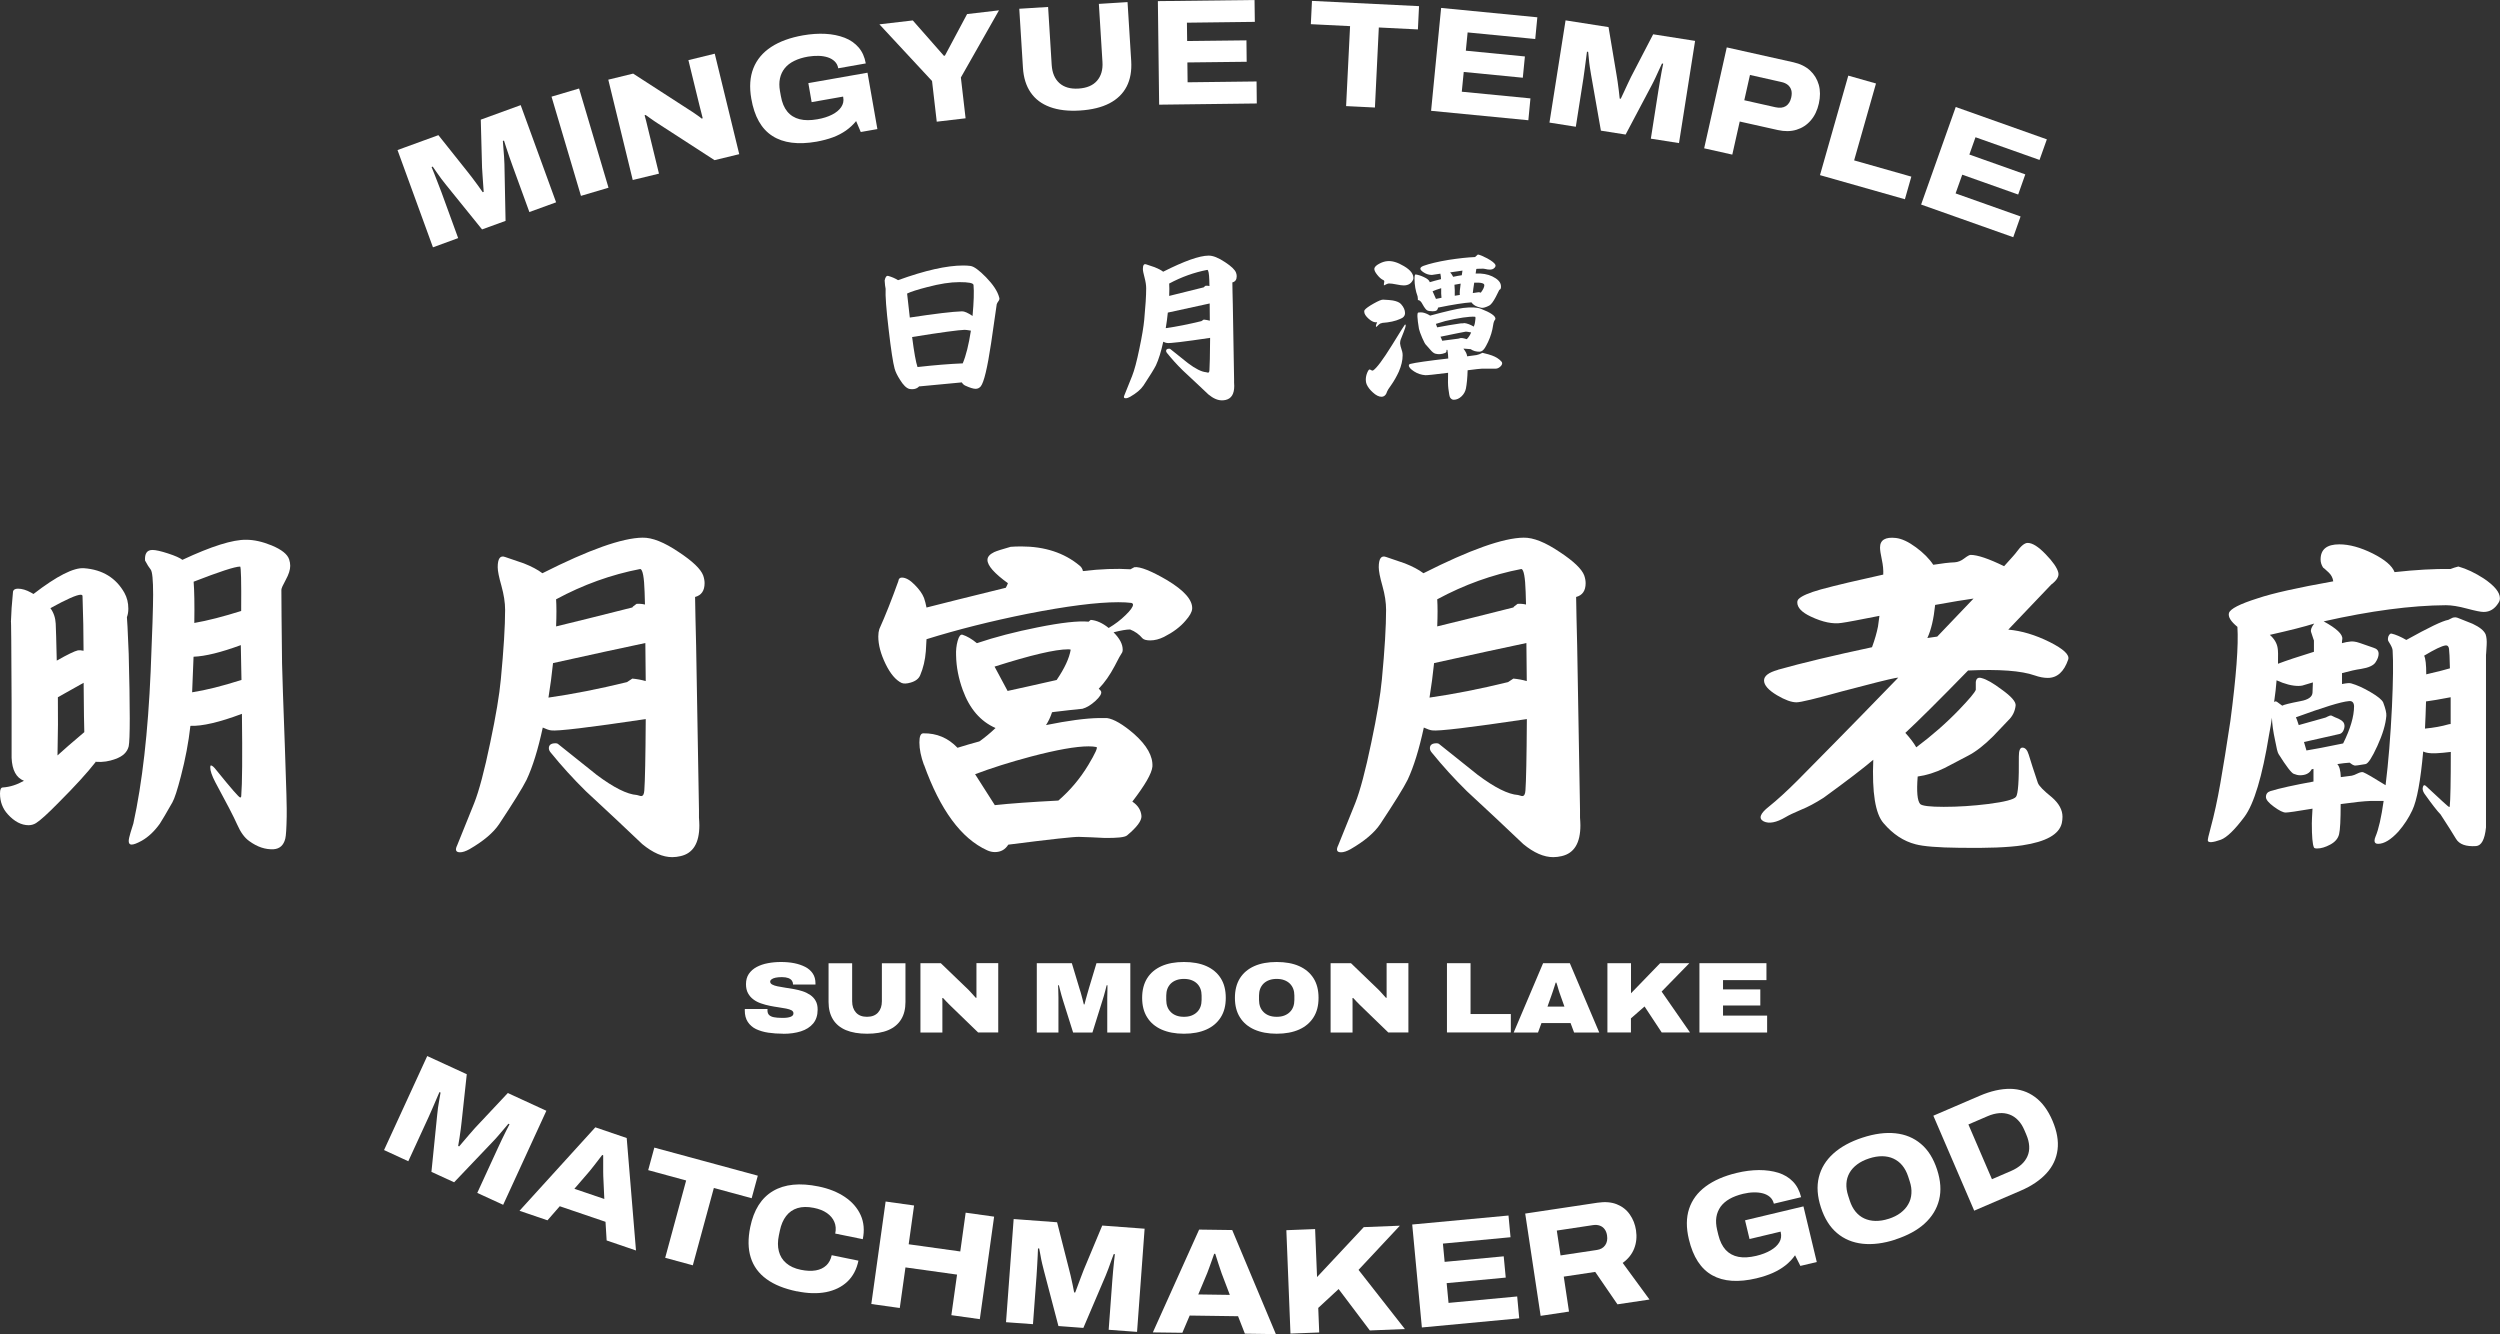 <?xml version="1.0" encoding="UTF-8"?>
<svg id="_圖層_2" data-name="圖層 2" xmlns="http://www.w3.org/2000/svg" width="333.89" height="178.17" viewBox="0 0 333.89 178.17">
  <rect x="0" y="0" width="333.89" height="178.17" fill="#333333" stroke="none"/>
  <g id="icon">
    <g>
      <g>
        <path d="m1.04,108.75c-.69-.75-1.04-1.68-1.04-2.78,0-.53.12-.8.38-.8.94-.06,1.88-.36,2.82-.89-1.04-.41-1.58-1.43-1.65-3.06v-7.39c-.03-7.47-.06-11.06-.09-10.78.03-1.1.12-2.45.28-4.05.06-.25.28-.38.66-.38.53,0,1.11.17,1.74.52l.33.19c3.14-2.42,5.4-3.56,6.78-3.44,2.45.19,4.24,1.29,5.37,3.29.35.63.52,1.33.52,2.12,0,.41-.06.78-.19,1.13.03.09.11,1.73.24,4.9.09,3.48.14,6.34.14,8.57,0,2.07-.05,3.33-.14,3.77-.19.78-.78,1.35-1.79,1.7-.82.31-1.66.44-2.54.38l-.05-.05-.05.09c-1.1,1.41-2.75,3.22-4.94,5.41-1.44,1.47-2.45,2.38-3.01,2.73-.31.19-.64.28-.99.28-.97,0-1.9-.49-2.78-1.46Zm10.12-21.84c0-2.26-.05-4.71-.14-7.34-.03-.09-.11-.14-.24-.14-.53,0-1.88.6-4.05,1.79.44.6.67,1.29.71,2.07.03.56.08,2.21.14,4.94,1.44-.82,2.38-1.27,2.82-1.37.19-.03.44-.02.75.05Zm-3.48,13.98c.75-.69,1.95-1.73,3.58-3.11-.03-.66-.06-2.85-.09-6.59-.82.47-1.96,1.11-3.44,1.93.03,2.26.02,4.85-.05,7.77Zm24.62-5.55c-3.01,1.13-5.3,1.66-6.87,1.6-.25,2.23-.68,4.47-1.27,6.73-.47,1.82-.85,2.98-1.13,3.48-.82,1.44-1.38,2.4-1.69,2.87-.72,1-1.52,1.76-2.4,2.26-.63.35-1.08.52-1.37.52-.25,0-.38-.16-.38-.47,0-.22.08-.6.24-1.13.22-.69.35-1.1.38-1.22,1.19-5.43,1.96-12.19,2.31-20.29.22-5.3.33-8.72.33-10.26,0-1.98-.11-3.1-.33-3.37-.22-.27-.47-.67-.75-1.2-.06-.94.27-1.41.99-1.41.44,0,1.14.16,2.09.47.96.31,1.59.6,1.91.85,3.89-1.82,6.73-2.71,8.52-2.68,1.04,0,2.16.25,3.39.75,1.35.56,2.13,1.19,2.35,1.88.09.28.14.56.14.85,0,.53-.2,1.15-.59,1.86-.39.71-.59,1.15-.59,1.34,0,1.57.03,4.85.09,9.84.03,1.51.16,5.26.38,11.25.19,5.27.27,8.33.24,9.18-.03,1.6-.09,2.59-.19,2.97-.22.88-.74,1.35-1.55,1.41-1.1.06-2.18-.3-3.25-1.08-.63-.44-1.17-1.18-1.62-2.21-.46-1.04-1.44-2.93-2.94-5.69-.44-.85-.66-1.49-.66-1.93,0-.19.03-.28.09-.28.16,0,.39.2.71.61,1.98,2.45,3.04,3.67,3.2,3.67.09,0,.14-.08.14-.24.13-1.57.16-5.21.09-10.92Zm-.14-9.18c-2.64.97-4.74,1.49-6.31,1.55l-.19,4.75c1.82-.28,4.02-.83,6.59-1.65-.03-1.6-.06-3.15-.09-4.66Zm-6.21-2.96c1.79-.31,3.87-.85,6.26-1.6.03-3.95-.02-5.93-.14-5.93-.69,0-2.76.68-6.21,2.02.09,1.13.13,2.97.09,5.51Z" fill="#fff"/>
        <path d="m86.23,96.04c-7.59,1.13-11.8,1.63-12.61,1.51-.28-.03-.66-.16-1.13-.38-.63,2.92-1.35,5.24-2.16,6.97-.53,1.07-1.76,3.04-3.67,5.93-.78,1.16-2.1,2.27-3.95,3.34-.5.28-.93.42-1.27.42-.56,0-.69-.31-.38-.94l2.26-5.6c.66-1.66,1.38-4.38,2.16-8.14.75-3.55,1.22-6.35,1.41-8.43.38-3.98.57-7.08.57-9.27,0-.97-.17-2.04-.49-3.2-.33-1.16-.5-1.99-.5-2.49,0-1.16.33-1.62.99-1.37.81.28,1.65.57,2.49.85,1.04.41,1.87.85,2.49,1.32,6.21-3.14,10.67-4.72,13.37-4.75,1.29-.03,2.9.61,4.85,1.93,1.85,1.22,2.93,2.26,3.25,3.11.12.35.19.69.19,1.04,0,1-.42,1.62-1.27,1.84,0,.06.02.97.05,2.73.06,1.98.09,3.23.09,3.77l.38,21.93v1.04c.03.41.05.75.05,1.04,0,2.35-.83,3.72-2.49,4.1-.38.09-.75.14-1.13.14-1.26,0-2.59-.58-4-1.74-1.16-1.1-2.32-2.2-3.48-3.29-1.35-1.26-2.7-2.51-4.05-3.77-1.69-1.66-3.26-3.39-4.71-5.18-.16-.19-.24-.38-.24-.57,0-.44.3-.66.89-.66.16,0,.27.03.33.09,1.73,1.38,3.45,2.76,5.18,4.14,2.26,1.69,4.05,2.59,5.36,2.68.03,0,.12.02.26.07.14.05.24.07.31.07.25,0,.39-.25.42-.75.09-1.19.16-4.36.19-9.51Zm-12.99-2.87c3.29-.47,6.79-1.16,10.5-2.07l.71-.47c.63.06,1.22.17,1.79.33,0-.94-.02-2.64-.05-5.08-2.86.6-6.97,1.49-12.33,2.68-.16,1.54-.36,3.08-.61,4.61Zm1.04-9.51c2.35-.57,5.76-1.41,10.21-2.54-.09,0,.08-.16.52-.47.38-.03.75,0,1.13.09-.03-.88-.05-1.44-.05-1.69-.06-1.95-.25-2.97-.57-3.06-3.89.75-7.64,2.1-11.25,4.05.06.94.06,2.15,0,3.62Z" fill="#fff"/>
        <path d="m140.5,95.15c-.22.66-.49,1.22-.8,1.69,2.95-.6,5.3-.91,7.06-.94h1.08c.91.13,2.12.83,3.62,2.12,1.73,1.54,2.54,3,2.45,4.38-.09.91-.99,2.46-2.68,4.66.75.5,1.16,1.14,1.22,1.93.03.63-.61,1.49-1.93,2.59-.31.25-1.33.36-3.06.33-1.13-.06-2.24-.11-3.34-.14-.6-.03-3.75.31-9.46,1.04-.41.66-1,.99-1.79.99-.35,0-.69-.08-1.04-.24-3.45-1.57-6.26-5.38-8.43-11.44v.05c-.41-1.13-.61-2.13-.61-3.01,0-.82.17-1.22.52-1.22,1.79-.03,3.31.61,4.57,1.93,1-.31,1.98-.6,2.92-.85.75-.53,1.47-1.13,2.16-1.79-2.01-.88-3.47-2.57-4.38-5.08-.56-1.54-.86-3.07-.89-4.61-.03-.69.04-1.34.21-1.95.17-.61.38-.89.64-.82.6.19,1.24.56,1.93,1.13,2.42-.82,5.13-1.52,8.14-2.12,3.14-.63,5.4-.88,6.78-.75l.28-.24c.78.06,1.58.42,2.4,1.08.85-.5,1.6-1.07,2.26-1.72.66-.64.99-1.11.99-1.39,0-.12-.08-.2-.24-.24-.47-.06-1.05-.09-1.74-.09-2.85,0-6.9.52-12.14,1.55-4.83.97-9.32,2.1-13.46,3.39,0,.19-.03.72-.09,1.6-.09,1.19-.35,2.26-.75,3.2-.19.47-.61.8-1.27.99-.53.16-.94.17-1.22.05-.78-.38-1.5-1.22-2.14-2.54-.64-1.32-.97-2.54-.97-3.67,0-.38.05-.71.14-.99.82-1.82,1.66-3.95,2.54-6.4.03-.31.19-.47.47-.47.5,0,1.07.31,1.69.94.63.63,1.05,1.22,1.27,1.79.13.38.24.8.33,1.27,1.94-.5,5.47-1.38,10.59-2.64.12-.22.22-.42.28-.61-1.82-1.32-2.73-2.35-2.73-3.11,0-.41.3-.75.89-1.04.35-.16,1.08-.39,2.21-.71.41-.03.88-.05,1.41-.05,3.14,0,5.73.85,7.77,2.54.25.19.41.44.47.75,2.38-.28,4.5-.36,6.35-.24l.52-.28c.78-.09,2.24.49,4.38,1.74,2.29,1.38,3.4,2.65,3.34,3.81-.03.44-.33.97-.89,1.6-.69.82-1.65,1.54-2.87,2.16-.63.31-1.24.47-1.84.47-.5,0-.85-.09-1.04-.28-.44-.53-.99-.92-1.65-1.18-.5,0-1.24.13-2.21.38.82.82,1.22,1.58,1.22,2.31,0,.22-.05.38-.14.49-.09.11-.41.68-.94,1.72-.63,1.19-1.33,2.2-2.12,3.01.19.16.3.3.33.42.06.28-.2.69-.78,1.22s-1.15.88-1.72,1.04c-.97.09-2.23.24-3.77.42l-.33.05Zm-7.62,12.38c2.01-.22,4.83-.42,8.47-.61,1.57-1.35,2.9-2.93,4-4.75.94-1.57,1.3-2.37,1.08-2.4-.28-.06-.63-.09-1.04-.09-1.69,0-4.27.46-7.72,1.37-2.82.75-5.3,1.54-7.44,2.35l2.64,4.14Zm8.24-16.71c1.07-1.57,1.69-2.92,1.88-4.05-.06-.03-.17-.05-.33-.05-1.73,0-5,.77-9.84,2.31.41.75.99,1.84,1.74,3.25,1.6-.35,3.78-.83,6.54-1.46Z" fill="#fff"/>
        <path d="m203.9,96.04c-7.59,1.13-11.8,1.63-12.61,1.51-.28-.03-.66-.16-1.13-.38-.63,2.92-1.35,5.24-2.16,6.97-.53,1.07-1.76,3.04-3.67,5.93-.78,1.16-2.1,2.27-3.95,3.34-.5.28-.93.42-1.27.42-.57,0-.69-.31-.38-.94l2.26-5.6c.66-1.66,1.38-4.38,2.16-8.14.75-3.55,1.22-6.35,1.41-8.43.38-3.98.56-7.08.56-9.27,0-.97-.16-2.04-.49-3.2-.33-1.16-.49-1.99-.49-2.49,0-1.16.33-1.62.99-1.37.82.28,1.65.57,2.49.85,1.04.41,1.87.85,2.49,1.32,6.21-3.14,10.67-4.72,13.37-4.75,1.29-.03,2.9.61,4.85,1.93,1.85,1.22,2.93,2.26,3.25,3.11.12.35.19.69.19,1.04,0,1-.42,1.62-1.27,1.84,0,.06.02.97.05,2.73.06,1.98.09,3.23.09,3.77l.38,21.93v1.04c.03.41.05.75.05,1.04,0,2.35-.83,3.72-2.49,4.1-.38.09-.75.14-1.13.14-1.26,0-2.59-.58-4-1.74-1.16-1.1-2.32-2.2-3.48-3.29-1.35-1.26-2.7-2.51-4.05-3.77-1.69-1.66-3.26-3.39-4.71-5.18-.16-.19-.24-.38-.24-.57,0-.44.3-.66.89-.66.16,0,.27.03.33.09,1.73,1.38,3.45,2.76,5.18,4.14,2.26,1.69,4.05,2.59,5.37,2.68.03,0,.12.02.26.07.14.05.24.07.31.07.25,0,.39-.25.42-.75.09-1.19.16-4.36.19-9.51Zm-12.99-2.87c3.29-.47,6.79-1.16,10.5-2.07l.71-.47c.63.06,1.22.17,1.79.33,0-.94-.02-2.64-.05-5.08-2.86.6-6.97,1.49-12.33,2.68-.16,1.54-.36,3.08-.61,4.61Zm1.04-9.51c2.35-.57,5.76-1.41,10.21-2.54-.09,0,.08-.16.52-.47.38-.03.75,0,1.13.09-.03-.88-.05-1.44-.05-1.69-.06-1.95-.25-2.97-.56-3.06-3.89.75-7.64,2.1-11.25,4.05.06.94.06,2.15,0,3.62Z" fill="#fff"/>
        <path d="m237.45,89.45c3.23-.91,7.42-1.91,12.57-3.01.38-1.04.64-1.96.8-2.78.06-.44.12-.91.19-1.41-2.67.53-4.35.85-5.04.94-1.16.19-2.54-.09-4.14-.85-1.19-.56-1.79-1.19-1.79-1.88,0-.19.06-.35.19-.47.41-.41,1.4-.83,2.96-1.27,2.1-.57,4.88-1.22,8.33-1.98.03-.6-.03-1.26-.19-2-.16-.74-.24-1.28-.24-1.62,0-1,.71-1.43,2.12-1.27.78.09,1.68.51,2.68,1.25s1.77,1.51,2.31,2.33c1.16-.19,2.12-.3,2.87-.33.44-.03.86-.2,1.27-.52.41-.31.69-.47.85-.47.91,0,2.4.5,4.47,1.51,1-1.1,1.57-1.74,1.69-1.93.57-.78,1.05-1.18,1.46-1.18.63,0,1.43.5,2.4,1.51.97,1,1.54,1.82,1.69,2.45.12.5-.19,1.04-.94,1.6-1.13,1.19-3.04,3.2-5.74,6.02,1.79.16,3.62.71,5.51,1.65,1.88.94,2.71,1.73,2.49,2.35-.56,1.63-1.47,2.45-2.73,2.45-.53,0-1.11-.11-1.74-.33-1.79-.63-4.75-.85-8.9-.66-3.89,3.99-6.68,6.76-8.38,8.33.66.72,1.14,1.37,1.46,1.93,2.1-1.57,4.02-3.25,5.74-5.04,1.35-1.41,2.09-2.29,2.21-2.64v-1.04c.06-.5.33-.67.8-.52.63.16,1.51.66,2.64,1.51,1.32.94,1.94,1.66,1.88,2.16-.09.78-.42,1.44-.99,1.98-.69.72-1.36,1.43-2.02,2.12-1.19,1.19-2.31,2.06-3.34,2.59-1.04.53-2.09,1.08-3.15,1.65-1.22.6-2.42.97-3.58,1.13-.16,2.01-.05,3.23.33,3.67.25.25,1.3.38,3.15.38,1.95,0,3.92-.13,5.93-.38,2.2-.28,3.44-.6,3.72-.96.28-.36.41-2.16.38-5.39,0-.78.16-1.18.47-1.18.38,0,.66.31.85.94.25.85.66,2.1,1.22,3.77.13.38.75,1.02,1.88,1.93.94.82,1.41,1.68,1.41,2.59,0,.28-.03.57-.09.85-.35,1.51-2.1,2.49-5.27,2.97-1.85.28-4.64.39-8.38.33-2.89-.03-4.85-.19-5.88-.47-1.6-.41-3.03-1.35-4.28-2.82-1.1-1.26-1.55-4.08-1.37-8.47-1.32,1.13-3.53,2.82-6.64,5.08-1.13.72-2.13,1.25-3.01,1.6-.97.41-1.66.74-2.07.99-1.22.72-2.2.91-2.92.56-.72-.38-.49-1.04.71-1.98,1.1-.88,2.37-2.04,3.81-3.48,1.66-1.69,3.35-3.4,5.06-5.13,1.71-1.73,4.51-4.6,8.4-8.61l-.38.05c-.85.16-3.23.75-7.15,1.79-3.48.97-5.51,1.46-6.07,1.46-.66,0-1.52-.31-2.59-.94-1.16-.69-1.74-1.35-1.74-1.98,0-.6.61-1.07,1.84-1.41Zm19.96-4.24l1.32-.19,4.85-5.08c-1.16.16-2.87.44-5.13.85-.19,1.85-.53,3.33-1.04,4.42Z" fill="#fff"/>
        <path d="m327.35,100.42c-1.54.19-2.56.24-3.06.14-.22-.03-.44-.09-.66-.19-.35,3.92-.83,6.54-1.46,7.86-.47,1-1.08,1.94-1.84,2.82-1.01,1.1-1.91,1.65-2.73,1.65-.31,0-.47-.14-.47-.42,0-.16.05-.35.14-.56.41-.97.77-2.56,1.08-4.75h-1.74c-.88.03-2.21.17-4,.42,0,2.1-.07,3.44-.21,4.02-.14.58-.53,1.04-1.18,1.39s-1.23.52-1.76.52c-.25,0-.39-.05-.42-.14-.19-.41-.28-1.48-.28-3.2,0-.35.03-1,.09-1.98-2.07.35-3.26.52-3.58.52-.35,0-.87-.26-1.58-.78-.71-.52-1.06-.95-1.06-1.29,0-.41.2-.67.61-.8,1.25-.38,3.17-.8,5.74-1.27v-1.69l-.24.05c-.28.53-.8.8-1.55.8-.25,0-.53-.06-.85-.19-.31-.12-.99-1-2.02-2.64-.13-.19-.28-.8-.47-1.84-.25-1.16-.39-2.16-.42-3.01-.09.69-.22,1.44-.38,2.26-.91,5.59-2.01,9.24-3.29,10.97-1.29,1.73-2.34,2.75-3.15,3.06-1.07.38-1.65.42-1.74.14-.03-.13.09-.71.38-1.74.47-1.73.9-3.7,1.29-5.93.39-2.23.84-5,1.34-8.33.78-5.93,1.1-10.12.94-12.57-.88-.72-1.26-1.33-1.13-1.84.16-.56,1.44-1.22,3.86-1.98,1.95-.66,5.3-1.41,10.07-2.26-.06-.47-.27-.86-.61-1.18-.47-.44-.72-.66-.75-.66-.22-.35-.33-.71-.33-1.08,0-1.35.83-2.02,2.49-2.02,1.35,0,2.84.41,4.47,1.22,1.63.82,2.6,1.65,2.92,2.49,2.82-.31,5.32-.45,7.48-.42.31-.12.66-.24,1.04-.33,1.1.31,2.23.85,3.39,1.6,1.44.97,2.16,1.85,2.16,2.64,0,.22-.06.42-.19.61-.5.82-1.16,1.22-1.98,1.22-.38,0-1.12-.15-2.24-.45-1.11-.3-2.05-.45-2.8-.45-4.64.03-10.09.75-16.33,2.16,1.73.94,2.56,1.73,2.49,2.35-.03.16-.05.35-.05.56.47-.12.78-.19.94-.19.38-.09.86-.04,1.46.17.6.2,1.21.42,1.84.64.44.13.66.39.66.8,0,.35-.14.73-.42,1.15s-.93.71-1.93.87c-.66.09-1.51.28-2.54.56v1.46c.6-.12,1-.16,1.22-.09.78.22,1.65.61,2.61,1.18.96.56,1.51,1.02,1.67,1.37.31.82.45,1.41.42,1.79-.09,1.13-.49,2.47-1.2,4.02-.71,1.55-1.23,2.36-1.58,2.42-.91.16-1.4.22-1.46.19-.22-.06-.44-.19-.66-.38-.47.03-1.02.09-1.65.19.28.28.44.86.47,1.74l1.46-.19c.19-.03.47-.14.85-.33.28-.13.5-.17.66-.14.41.16,1.41.74,3.01,1.74.38-3.08.66-6.56.85-10.45.16-3.51.19-6.02.09-7.53,0-.25-.17-.64-.52-1.18-.13-.16-.14-.39-.05-.71.13-.28.27-.41.42-.38.56.13,1.22.41,1.98.85,2.98-1.66,4.85-2.56,5.6-2.68.19-.09.38-.19.57-.28.25-.09.52-.08.8.05.63.25,1.25.5,1.88.75.94.44,1.52.91,1.74,1.41.13.38.17.85.14,1.41-.06,1.04-.09,1.46-.09,1.27,0,15.5,0,23.2,0,23.11-.16,1.6-.6,2.43-1.32,2.49-1.35.09-2.24-.23-2.68-.96-.44-.74-1.13-1.83-2.07-3.27-.41-.41-1.13-1.33-2.16-2.78-.22-.34-.28-.64-.19-.89.06-.25.19-.3.38-.14,2.01,1.88,3.04,2.82,3.11,2.82s.09-.03.09-.09c.09-.82.14-3.25.14-7.3Zm-18.31-13.37v-1.51s-.13-.34-.38-1.13c-.09-.28.05-.66.42-1.13-1.29.41-3.26.91-5.93,1.51.6.53.94,1.11,1.04,1.74.06.28.08.99.05,2.12,1.07-.41,2.67-.94,4.8-1.6Zm-4.24,7.2c.19-.12,1-.33,2.45-.61,1.04-.19,1.57-.57,1.6-1.13l.05-1.37-1.41.42c-.16.03-.33.05-.52.05-.85,0-1.82-.25-2.92-.75-.06.85-.17,1.82-.33,2.92.09-.12.22-.14.38-.05.22.16.45.33.71.52Zm8.14,5.04c.97-1.95,1.46-3.61,1.46-4.99-.03-.5-.27-.72-.71-.66-1.04.09-3.39.82-7.06,2.16.06.09.19.44.38,1.04.88-.25,2.06-.58,3.53-.99.03,0,.15-.05.35-.16.2-.11.37-.15.49-.12.31.16.63.3.94.42.44.22.69.44.75.66.09.25.07.54-.07.87-.14.33-.37.51-.68.54l-4.61,1.04c.13.44.24.82.33,1.13.66-.09,2.29-.41,4.9-.94Zm11.11-9.23c1.6-.38,2.65-.64,3.15-.8-.03-1.41-.07-2.28-.12-2.61-.05-.33-.2-.48-.45-.45-.5.06-1.46.52-2.87,1.37.19.38.28,1.21.28,2.49Zm-.19,7.25c1.22-.12,2.26-.31,3.11-.56.09-.03.2-.05.33-.05v-3.58c-1.47.28-2.57.47-3.29.56-.03,1.22-.08,2.43-.14,3.62Z" fill="#fff"/>
      </g>
      <g>
        <path d="m128.46,51.07l-5.61.53h-.09c-.24.26-.55.38-.94.38-.13,0-.26-.02-.38-.04-.38-.1-.8-.5-1.24-1.22-.36-.56-.6-1.05-.72-1.49-.21-.77-.48-2.49-.79-5.18-.33-2.76-.46-4.58-.41-5.48-.06-.26-.1-.63-.13-1.11.09-.48.26-.68.51-.6.45.13.88.31,1.28.56,3.61-1.31,6.51-1.96,8.7-1.96.36,0,.68.02.98.06.47.07,1.16.58,2.07,1.51.95.98,1.54,1.87,1.75,2.67.03.08.04.16.04.21,0,.1-.05.21-.15.34-.1.13-.17.26-.21.38-.24,1.73-.49,3.47-.75,5.2-.5,3.33-.96,5.25-1.39,5.78-.18.21-.41.32-.68.32-.3,0-.76-.14-1.39-.43-.19-.09-.34-.23-.47-.45Zm-7.31-11.86c.04.31.16,1.38.36,3.2,3.37-.51,5.69-.79,6.97-.83.31-.01.78.19,1.41.62.17-1.88.21-3.26.13-4.14-.03-.26-.65-.38-1.88-.38s-2.62.22-4.29.66c-1.29.33-2.2.62-2.71.87Zm1.39,9.81c2.3-.26,4.31-.42,6.04-.49.44-1.04.8-2.49,1.09-4.37-.4-.07-.68-.11-.83-.11-.77.02-3.11.33-7.02.96.26,2.03.5,3.37.72,4.01Z" fill="#fff"/>
        <path d="m161.58,45.13c-3.44.51-5.35.74-5.71.68-.13-.01-.3-.07-.51-.17-.29,1.32-.61,2.37-.98,3.16-.24.48-.8,1.38-1.66,2.69-.36.53-.95,1.03-1.79,1.51-.23.13-.42.19-.58.19-.26,0-.31-.14-.17-.43l1.02-2.54c.3-.75.63-1.98.98-3.69.34-1.61.55-2.88.64-3.82.17-1.81.26-3.21.26-4.2,0-.44-.08-.92-.22-1.45s-.22-.9-.22-1.13c0-.53.15-.73.45-.62.37.13.75.26,1.13.38.47.19.85.38,1.13.6,2.81-1.42,4.83-2.14,6.06-2.15.58-.01,1.32.28,2.2.87.84.55,1.33,1.02,1.47,1.41.06.16.09.31.09.47,0,.46-.19.73-.58.83,0,.03,0,.44.02,1.24.03.9.04,1.46.04,1.71l.17,9.94v.47c.01.18.02.34.02.47,0,1.07-.38,1.68-1.13,1.86-.17.04-.34.06-.51.06-.57,0-1.17-.26-1.81-.79-.53-.5-1.05-.99-1.58-1.49-.61-.57-1.22-1.14-1.83-1.71-.77-.75-1.48-1.54-2.13-2.35-.07-.09-.11-.17-.11-.26,0-.2.14-.3.41-.3.07,0,.12.02.15.04.78.63,1.56,1.25,2.35,1.88,1.02.77,1.83,1.17,2.43,1.22.01,0,.05.01.12.03.06.02.11.03.14.03.11,0,.18-.11.19-.34.04-.54.07-1.98.09-4.31Zm-5.89-1.3c1.49-.21,3.08-.53,4.76-.94l.32-.21c.28.03.55.08.81.15,0-.43,0-1.19-.02-2.3-1.29.27-3.16.68-5.59,1.22-.07.7-.16,1.39-.28,2.09Zm.47-4.31c1.07-.26,2.61-.64,4.63-1.15-.04,0,.03-.07.23-.21.17-.01.34,0,.51.04-.02-.4-.02-.65-.02-.77-.03-.88-.11-1.34-.26-1.39-1.76.34-3.46.95-5.1,1.83.03.43.03.97,0,1.64Z" fill="#fff"/>
        <path d="m184.59,43.14c-.16.02-.3.08-.42.19-.12.11-.24.23-.35.34-.03-.03-.05-.06-.06-.09,0-.07.02-.17.06-.29.04-.12.08-.2.11-.25-.34.06-.71-.09-1.12-.45s-.61-.68-.61-.98c0-.09.02-.16.06-.21.16-.21.56-.5,1.2-.86s1.07-.54,1.27-.52c.58.03,1.02.06,1.3.11.53.1.89.26,1.09.49.36.4.53.8.53,1.19,0,.37-.22.63-.66.79-.61.28-1.41.46-2.41.53Zm-1.62,6.21c.2.13.33.17.41.13.47-.3,1.31-1.42,2.52-3.37,1.14-1.85,1.71-2.76,1.73-2.75.07-.03.11,0,.11.09,0,.14-.09.45-.28.92-.24.61-.38.96-.41,1.04-.04.16-.06.31-.06.47,0,.14.09.5.28,1.07.04.14.06.31.06.51,0,.67-.17,1.39-.51,2.18-.3.65-.64,1.25-1.02,1.79-.33.46-.5.73-.53.83-.14.48-.4.73-.77.73-.34,0-.73-.19-1.15-.58-.38-.34-.66-.7-.83-1.09-.07-.17-.11-.37-.11-.6,0-.34.07-.67.21-.99.14-.32.26-.44.36-.37Zm2.54-11.49c-.13,0-.36.09-.68.26-.02-.09,0-.24.04-.45.03-.11,0-.2-.11-.26-.27-.11-.54-.35-.82-.7-.28-.35-.41-.63-.39-.83.03-.21.23-.43.62-.64.38-.21.75-.33,1.09-.36.64-.07,1.39.15,2.24.66.92.54,1.34,1.12,1.26,1.73-.23.57-.65.85-1.28.85-.21,0-.54-.04-.97-.13-.43-.09-.76-.13-.99-.13Zm7.68,8.87c.03.21-.04.35-.19.41-.47.18-.91.21-1.32.09-.2-.06-.42-.24-.66-.53-.33-.37-.51-.57-.53-.6-.13-.1-.31-.42-.54-.96s-.38-.95-.44-1.22c-.24-1.42-.27-2.15-.09-2.18.27-.03.47-.03.6,0,.3.06.63.19.98.41,2.15-.58,3.62-.92,4.41-1.02,1.07-.13,1.86-.09,2.37.11,1.29.5,1.94.94,1.94,1.32,0,.04-.01.09-.04.13-.13.14-.21.38-.26.72-.11.78-.34,1.54-.68,2.26-.2.41-.35.69-.45.83-.2.3-.42.46-.66.47-.47.01-.87-.1-1.22-.34-.14-.01-.4-.04-.77-.06h-.19c.3.37.46.7.49.98v.04c.61-.07,1.03-.13,1.26-.17.23-.04.49-.14.79-.3.6.14,1.02.26,1.28.36.54.2.96.47,1.26.81.06.07.09.15.09.23,0,.16-.1.32-.29.48-.19.16-.39.24-.61.24-.38-.01-.99-.01-1.83,0-.16,0-.78.07-1.88.21-.03,1.02-.11,1.84-.23,2.45-.09.4-.28.75-.59,1.04s-.65.45-1.03.45c-.2,0-.36-.1-.49-.3-.07-.1-.15-.49-.23-1.17-.06-.45-.07-1.17-.04-2.13-1.81.23-2.81.33-3.03.32-.55-.04-1.06-.21-1.52-.51-.46-.3-.69-.56-.69-.79,0-.11.07-.18.21-.21.67-.17,2.35-.41,5.05-.72v-.04c0-.31-.04-.68-.11-1.11h-.11Zm-.73-9.41c-.01-.28-.04-.54-.09-.77-.68.11-1.06.17-1.13.17-.38,0-.74-.11-1.07-.32-.27-.17-.43-.33-.47-.47-.03-.17.11-.31.43-.43.78-.28,1.89-.55,3.33-.79,1.37-.21,2.54-.34,3.54-.38l.38-.34c.26.04.67.21,1.24.51.65.36,1.02.65,1.11.9.04.16-.04.32-.26.48-.21.16-.6.17-1.17.03-.09-.03-.29-.04-.62-.02-.33,0-.5.01-.51.04,0,.07-.03.27-.09.6.87-.04,1.61.09,2.22.38.7.34,1.08.73,1.15,1.17.06.36-.01.57-.21.64-.16.31-.31.63-.47.94-.34.64-.63,1.02-.87,1.15-.45.23-.8.33-1.02.3-.63-.1-1.08-.34-1.36-.73-.97.06-2.45.29-4.46.7-.01.09-.04.17-.09.26-.07.16-.29.23-.66.23-.31,0-.55-.04-.7-.12s-.36-.34-.6-.78c-.2-.4-.41-.6-.64-.6,0-.13-.01-.29-.04-.49-.27-.73-.41-1.51-.41-2.35,0-.4.05-.59.15-.58.37.06.74.18,1.11.36.46.21.71.43.77.66v.02c.41-.13.92-.26,1.51-.41Zm.06,2.45c-.04-.34-.06-.77-.04-1.28-.47.14-.85.28-1.15.41.13.3.28.64.45,1.02.2-.04.45-.09.75-.15Zm-.75,3.48c.06.13.11.29.17.47,1.04-.2,2.08-.38,3.14-.53.24,0,.41-.01.49-.04.38.04.8.2,1.26.47.1-.24.16-.44.17-.61.01-.16.04-.32.06-.48.01-.16-.01-.23-.09-.23-.8-.04-2.11.15-3.95.58-.33.1-.75.23-1.26.38Zm.62,1.73c.09.17.16.35.23.53.94-.13,1.66-.22,2.15-.28.04,0,.11-.02.19-.05s.19-.05.32-.03c.13.02.33.06.62.15.26-.27.45-.57.58-.9-.37-.07-.6-.11-.7-.11-.27.04-1.4.27-3.39.68Zm1.28-8.61c.16.17.29.37.41.6.41-.09.8-.16,1.15-.21.04-.27.07-.48.09-.62-.51.07-1.06.15-1.64.24Zm.58,1.66c.04.48.06.97.04,1.47l.68-.11c-.04-.26,0-.76.11-1.51-.29.04-.56.09-.83.15Zm2.64-.28c-.1.63-.16,1.09-.19,1.39.43-.06.68-.09.77-.11.1,0,.2.02.3.06.31-.41.47-.75.47-1,0-.09-.04-.15-.11-.19-.16-.11-.48-.16-.96-.15h-.28Z" fill="#fff"/>
      </g>
      <g>
        <path d="m57.82,33.02l-4.73-12.98,5.46-1.99,3.99,5.01c.15.19.35.44.58.75s.47.64.72.97c.24.33.45.63.63.89l.13-.05c-.02-.28-.04-.61-.07-.98-.03-.38-.06-.76-.08-1.17-.03-.4-.05-.77-.07-1.09l-.17-6.4,5.33-1.94,4.73,12.98-3.57,1.3-2.23-6.12c-.15-.4-.3-.83-.45-1.27-.15-.44-.3-.86-.42-1.25s-.22-.69-.29-.91l-.15.06c.02.24.04.55.07.93s.06.77.09,1.16c.03.39.04.73.05,1.01l.15,7.57-3.14,1.14-4.76-5.89c-.21-.25-.43-.53-.66-.84s-.45-.61-.65-.91c-.2-.3-.38-.55-.52-.75l-.15.06c.1.25.23.56.38.94.15.38.3.78.47,1.21.17.42.32.83.47,1.22l2.23,6.12-3.36,1.23Z" fill="#fff"/>
        <path d="m77.59,26.16l-3.93-13.25,3.68-1.09,3.93,13.25-3.68,1.09Z" fill="#fff"/>
        <path d="m84.51,24.06l-3.27-13.42,3.32-.81,7.44,4.81c.14.08.32.19.53.34s.43.3.65.45c.22.15.4.29.54.41l.13-.05c-.06-.25-.13-.53-.21-.84s-.15-.58-.21-.82l-1.49-6.1,3.52-.86,3.27,13.42-3.3.8-7.55-4.89c-.29-.19-.6-.39-.9-.61s-.56-.39-.76-.54l-.13.05c.06.19.13.44.2.73.07.29.14.58.21.87l1.51,6.19-3.5.85Z" fill="#fff"/>
        <path d="m109.06,18.92c-2.47.43-4.44.18-5.9-.76-1.47-.94-2.41-2.6-2.82-4.98-.27-1.56-.18-2.91.28-4.07.46-1.16,1.25-2.1,2.38-2.84,1.13-.74,2.55-1.25,4.25-1.55,1.04-.18,2.04-.25,2.99-.2.95.05,1.8.23,2.56.52s1.38.73,1.87,1.29c.49.57.81,1.28.96,2.14l-3.68.65c-.06-.37-.22-.68-.47-.92s-.55-.42-.92-.54c-.37-.12-.78-.19-1.23-.2s-.92.02-1.41.1c-.7.12-1.31.31-1.84.57s-.95.58-1.27.98c-.32.4-.53.85-.64,1.36-.11.51-.11,1.07,0,1.69l.12.67c.15.87.44,1.56.86,2.07.42.51.97.85,1.64,1.02.67.17,1.46.17,2.37.01.77-.13,1.42-.34,1.97-.62.55-.28.96-.62,1.22-1.01.26-.39.36-.83.27-1.3l-.02-.1-4.2.74-.44-2.54,7.9-1.39,1.32,7.53-2.22.39-.62-1.46c-.38.47-.83.89-1.35,1.26-.52.36-1.1.67-1.75.91-.65.24-1.37.43-2.18.58Z" fill="#fff"/>
        <path d="m125.11,16.27l-.63-5.45-7.03-7.57,4.46-.52,4.15,4.72.14-.02,2.96-5.55,4.26-.5-5.09,8.97.63,5.45-3.84.45Z" fill="#fff"/>
        <path d="m144.25,14.76c-1.58.1-2.92-.06-4.03-.47-1.11-.41-1.96-1.05-2.57-1.94-.61-.88-.95-1.99-1.03-3.31l-.49-7.87,3.85-.24.48,7.75c.07,1.06.41,1.86,1.03,2.42.62.55,1.47.8,2.55.73,1.1-.07,1.92-.41,2.47-1.04.55-.63.8-1.47.73-2.52l-.48-7.75,3.83-.24.49,7.87c.08,1.32-.12,2.46-.61,3.41-.49.95-1.26,1.7-2.3,2.24-1.04.54-2.35.86-3.93.96Z" fill="#fff"/>
        <path d="m154.81,13.97l-.17-13.82,12.91-.15.04,2.92-9.07.11.03,2.45,7.92-.09.03,2.86-7.92.09.03,2.65,9.21-.11.03,2.94-13.05.16Z" fill="#fff"/>
        <path d="m179.78,14.18l.53-10.69-5.24-.26.15-3.11,14.3.7-.15,3.11-5.22-.26-.52,10.69-3.84-.19Z" fill="#fff"/>
        <path d="m191.13,14.81l1.34-13.75,12.85,1.25-.28,2.9-9.03-.88-.24,2.44,7.89.77-.28,2.84-7.89-.77-.26,2.64,9.17.89-.28,2.92-12.99-1.26Z" fill="#fff"/>
        <path d="m206.94,16.37l2.15-13.65,5.74.9,1.06,6.32c.04.24.09.55.15.94.05.39.11.79.16,1.2.05.41.09.77.12,1.09l.14.02c.12-.25.26-.55.42-.89s.32-.7.49-1.06c.17-.37.33-.69.47-.98l2.95-5.68,5.6.88-2.15,13.65-3.76-.59,1.01-6.44c.07-.42.14-.87.22-1.33.08-.46.16-.89.23-1.3.08-.4.14-.71.19-.94l-.16-.03c-.1.21-.23.5-.39.84s-.32.7-.48,1.05c-.17.35-.31.66-.45.91l-3.54,6.69-3.3-.52-1.31-7.45c-.06-.32-.12-.67-.17-1.05-.06-.38-.1-.75-.13-1.11s-.06-.66-.09-.91l-.16-.03c-.03.27-.07.6-.13,1.01s-.11.83-.17,1.29c-.06.45-.12.88-.18,1.29l-1.01,6.44-3.54-.56Z" fill="#fff"/>
        <path d="m227.6,19.81l3.02-13.48,8.91,1.99c.9.2,1.64.57,2.21,1.09.57.53.96,1.17,1.17,1.92.21.75.21,1.58.01,2.49-.2.9-.56,1.66-1.08,2.26-.52.61-1.16,1.02-1.91,1.25-.75.23-1.58.24-2.48.04l-5.1-1.14-.99,4.42-3.75-.84Zm5.37-6.42l4.14.93c.58.13,1.04.08,1.4-.15.36-.23.6-.61.72-1.15.08-.37.09-.69.01-.97-.08-.28-.23-.51-.45-.7-.23-.19-.53-.33-.93-.41l-4.14-.93-.76,3.38Z" fill="#fff"/>
        <path d="m243.07,23.39l3.78-13.29,3.7,1.05-2.92,10.27,7.64,2.17-.86,3.02-11.34-3.22Z" fill="#fff"/>
        <path d="m256.58,27.31l4.62-13.02,12.17,4.32-.98,2.75-8.55-3.03-.82,2.31,7.47,2.65-.95,2.69-7.47-2.65-.89,2.5,8.68,3.08-.98,2.77-12.3-4.36Z" fill="#fff"/>
      </g>
      <g>
        <path d="m51.29,153.6l5.77-12.56,5.28,2.43-.69,6.37c-.02.24-.06.56-.11.94-.05.39-.11.79-.17,1.19-.06.41-.12.77-.18,1.08l.13.06c.18-.21.4-.46.64-.75.24-.29.5-.58.76-.89.27-.31.51-.58.72-.82l4.38-4.67,5.15,2.37-5.77,12.56-3.46-1.59,2.72-5.92c.18-.39.37-.8.57-1.22.2-.42.39-.82.58-1.18.18-.37.33-.65.44-.85l-.15-.07c-.16.18-.36.42-.6.71-.25.29-.5.59-.75.88-.26.3-.48.55-.68.75l-5.22,5.48-3.03-1.39.76-7.53c.03-.33.07-.68.12-1.06s.11-.75.18-1.1c.07-.35.12-.65.16-.9l-.15-.07c-.1.25-.23.56-.4.93-.17.38-.34.77-.51,1.19-.18.42-.35.82-.53,1.2l-2.72,5.92-3.25-1.5Z" fill="#fff"/>
        <path d="m69.38,161.71l10.13-11.15,4.19,1.43,1.24,15.02-3.92-1.34-.15-2.49-6.11-2.08-1.64,1.88-3.73-1.27Zm7.33-2.94l4,1.36-.14-3.07c0-.16,0-.35-.01-.59s0-.49,0-.76c0-.27,0-.53,0-.79s0-.46,0-.62l-.13-.05c-.15.2-.34.44-.55.72-.21.27-.42.54-.62.8-.2.26-.37.48-.52.65l-2.01,2.33Z" fill="#fff"/>
        <path d="m88.84,167.99l2.8-10.33-5.07-1.38.82-3.01,13.82,3.75-.82,3.01-5.05-1.37-2.81,10.33-3.71-1.01Z" fill="#fff"/>
        <path d="m106.43,172.47c-1.68-.35-3.04-.89-4.07-1.65-1.03-.75-1.73-1.71-2.09-2.86-.37-1.16-.39-2.52-.07-4.08.47-2.29,1.48-3.89,3.04-4.81,1.56-.92,3.58-1.12,6.08-.61,1.38.28,2.55.75,3.53,1.41.97.66,1.67,1.47,2.1,2.42.43.96.52,2.03.28,3.21l-3.68-.75c.12-.58.08-1.1-.12-1.56-.2-.47-.53-.86-.99-1.18-.46-.32-1.04-.55-1.74-.69-.84-.17-1.57-.16-2.19.03-.62.19-1.13.55-1.52,1.06-.39.51-.67,1.16-.83,1.93l-.14.67c-.16.77-.16,1.48,0,2.1.16.63.48,1.16.97,1.58.49.43,1.14.73,1.97.9.75.15,1.41.18,1.99.08.57-.1,1.04-.32,1.41-.67.36-.34.6-.8.72-1.36l3.57.73c-.24,1.16-.73,2.09-1.48,2.8-.75.71-1.7,1.17-2.84,1.4-1.15.22-2.44.19-3.89-.11Z" fill="#fff"/>
        <path d="m116.37,174.15l1.91-13.68,3.8.53-.72,5.18,6.89.96.72-5.18,3.8.53-1.91,13.69-3.8-.53.76-5.42-6.89-.96-.76,5.42-3.8-.53Z" fill="#fff"/>
        <path d="m134.36,176.59l1.02-13.78,5.8.43,1.58,6.21c.06.23.14.54.23.92.09.38.17.78.26,1.18.08.4.16.76.21,1.07h.14c.1-.25.21-.56.34-.91.13-.35.26-.72.41-1.1.14-.38.27-.72.39-1.02l2.47-5.91,5.66.42-1.01,13.78-3.79-.28.48-6.5c.03-.43.07-.87.11-1.34s.08-.9.13-1.31.08-.72.11-.95h-.16c-.08.21-.19.5-.32.86-.13.36-.26.72-.39,1.09-.14.37-.26.68-.37.94l-2.97,6.96-3.33-.25-1.92-7.32c-.08-.32-.17-.66-.26-1.04-.09-.38-.16-.74-.22-1.1-.06-.35-.12-.65-.17-.9h-.16c0,.26-.02.6-.04,1-.02.41-.05.84-.07,1.3-.02.46-.05.89-.08,1.31l-.48,6.5-3.57-.26Z" fill="#fff"/>
        <path d="m153.97,177.95l6.18-13.73,4.42.06,5.83,13.9-4.14-.06-.91-2.33-6.46-.09-.98,2.3-3.94-.05Zm6.06-5.07l4.22.06-1.09-2.87c-.05-.15-.12-.33-.19-.56s-.16-.46-.24-.72-.16-.51-.24-.75c-.08-.24-.14-.44-.19-.59h-.14c-.08.24-.19.52-.3.85s-.23.64-.34.95c-.11.31-.21.57-.29.78l-1.19,2.84Z" fill="#fff"/>
        <path d="m172.35,178.11l-.55-13.81,3.84-.15.26,6.41,6.24-6.67,4.82-.19-5.52,5.9,6.19,7.9-4.68.19-4.17-5.53-2.72,2.52.13,3.28-3.84.15Z" fill="#fff"/>
        <path d="m189.9,177.3l-1.29-13.76,12.86-1.2.27,2.9-9.03.85.23,2.44,7.89-.74.27,2.84-7.89.74.25,2.64,9.17-.86.27,2.92-13,1.22Z" fill="#fff"/>
        <path d="m205.76,175.74l-2.06-13.66,9.65-1.45c1.01-.15,1.87-.08,2.59.21s1.3.74,1.73,1.36c.43.61.71,1.32.83,2.11.13.87.05,1.69-.25,2.45-.3.76-.81,1.39-1.53,1.91l3.58,4.89-4.28.64-2.97-4.33-4.2.63.7,4.67-3.8.57Zm2.67-8.07l4.85-.73c.49-.07.86-.29,1.1-.63.25-.35.33-.79.25-1.32-.05-.33-.16-.61-.33-.83-.17-.22-.38-.38-.64-.47s-.55-.12-.89-.07l-4.85.73.5,3.32Z" fill="#fff"/>
        <path d="m234.62,170.72c-2.44.58-4.42.45-5.94-.4-1.52-.85-2.56-2.45-3.12-4.8-.37-1.54-.36-2.9.03-4.08s1.12-2.17,2.21-2.98c1.08-.8,2.47-1.41,4.15-1.81,1.03-.25,2.02-.37,2.97-.38.95,0,1.81.12,2.59.36.78.25,1.43.64,1.95,1.18s.88,1.23,1.09,2.08l-3.64.87c-.09-.36-.26-.66-.52-.89-.26-.23-.58-.39-.95-.49-.38-.1-.79-.14-1.24-.13-.45.01-.92.08-1.4.19-.69.17-1.29.39-1.8.68-.51.29-.91.64-1.21,1.05-.29.42-.48.88-.56,1.39-.08.51-.04,1.08.1,1.69l.16.67c.21.86.54,1.53.99,2.02.45.48,1.02.79,1.7.92.68.13,1.47.08,2.37-.13.76-.18,1.4-.43,1.93-.74.53-.31.92-.67,1.16-1.08.24-.41.3-.85.19-1.32l-.02-.1-4.15.99-.6-2.5,7.8-1.86,1.78,7.43-2.19.52-.71-1.42c-.35.5-.77.94-1.27,1.34-.5.39-1.06.73-1.69,1.01-.63.28-1.34.52-2.14.71Z" fill="#fff"/>
        <path d="m253.15,165.55c-1.59.52-3.06.7-4.39.56-1.33-.15-2.47-.62-3.42-1.43-.95-.8-1.67-1.95-2.15-3.43-.48-1.48-.57-2.82-.27-4.03.3-1.21.94-2.26,1.94-3.16.99-.89,2.29-1.6,3.88-2.12,1.62-.53,3.09-.72,4.41-.58,1.32.14,2.46.61,3.41,1.42.95.8,1.67,1.95,2.15,3.43.48,1.48.57,2.82.27,4.03s-.94,2.26-1.92,3.16c-.98.9-2.29,1.61-3.91,2.14Zm-.9-2.77c.62-.2,1.16-.47,1.59-.8.43-.33.78-.71,1.02-1.15.25-.43.39-.91.42-1.43.04-.52-.04-1.07-.23-1.64l-.21-.65c-.19-.57-.45-1.06-.78-1.46-.33-.4-.73-.7-1.18-.91-.45-.21-.95-.31-1.5-.32-.55,0-1.13.09-1.76.3-.61.2-1.14.46-1.58.79-.44.33-.79.71-1.03,1.14-.24.43-.38.9-.41,1.42-.03.52.05,1.06.24,1.64l.21.65c.19.57.44,1.06.77,1.46.33.4.72.71,1.16.91.45.21.95.32,1.5.33.55.01,1.14-.08,1.75-.28Z" fill="#fff"/>
        <path d="m263.67,161.7l-5.46-12.69,6.21-2.67c1.47-.63,2.82-.93,4.06-.92,1.24.02,2.34.38,3.3,1.09.96.7,1.74,1.76,2.34,3.16s.83,2.7.68,3.88c-.15,1.18-.64,2.23-1.48,3.15-.84.92-1.99,1.7-3.46,2.33l-6.21,2.67Zm2.37-4.21l2.55-1.1c.54-.23,1-.52,1.37-.85.37-.33.64-.71.82-1.12.18-.41.26-.86.23-1.35-.03-.48-.15-.99-.38-1.52l-.26-.61c-.23-.54-.51-.99-.85-1.33-.33-.35-.71-.6-1.14-.76-.43-.16-.89-.22-1.38-.18s-1.01.17-1.56.41l-2.55,1.1,3.15,7.32Z" fill="#fff"/>
      </g>
      <g>
        <path d="m104.62,138.06c-.72,0-1.39-.05-2.01-.14s-1.17-.26-1.64-.48c-.47-.23-.83-.55-1.1-.96-.27-.41-.4-.92-.4-1.54v-.08s0-.06.01-.1h3.03s-.01.07-.01.1v.09c0,.27.08.48.23.62.15.14.37.24.65.29.28.05.59.08.94.08.14,0,.29,0,.44,0,.15,0,.3-.02.44-.04s.27-.06.39-.1.21-.11.28-.18c.07-.08.1-.17.1-.29,0-.17-.09-.3-.26-.4-.17-.09-.41-.17-.72-.23-.31-.06-.64-.11-1.02-.17-.37-.05-.76-.12-1.16-.2-.4-.08-.79-.19-1.17-.32-.38-.13-.72-.3-1.02-.53-.3-.22-.54-.5-.72-.83-.18-.33-.27-.74-.27-1.21,0-.54.13-1,.38-1.37.26-.38.6-.68,1.04-.92.44-.23.94-.41,1.5-.51.57-.11,1.15-.16,1.76-.16s1.22.05,1.77.16,1.04.28,1.47.5.76.52,1,.88.36.79.36,1.31v.16h-3v-.05c0-.17-.05-.33-.15-.47-.1-.14-.26-.26-.47-.34-.22-.08-.5-.13-.86-.13s-.64.03-.87.08c-.23.05-.41.13-.52.22-.12.09-.18.2-.18.3,0,.16.09.29.27.39.18.1.42.18.72.24.3.06.64.12,1.02.18.38.05.77.12,1.17.19.4.07.79.17,1.16.29.37.12.71.29,1.02.5.3.21.55.47.72.79.18.32.26.7.26,1.16,0,.76-.2,1.38-.6,1.86-.4.47-.94.82-1.63,1.04-.69.22-1.47.33-2.34.33Z" fill="#fff"/>
        <path d="m115.81,138.06c-1.12,0-2.06-.16-2.83-.48-.76-.32-1.34-.8-1.73-1.43s-.59-1.41-.59-2.33v-5.17h3.15v5.07c0,.63.17,1.13.51,1.51.34.38.83.57,1.47.57s1.14-.19,1.48-.57c.34-.38.51-.88.51-1.51v-5.07h3.15v5.17c0,.92-.19,1.7-.58,2.33-.39.63-.96,1.11-1.72,1.43-.76.32-1.7.48-2.82.48Z" fill="#fff"/>
        <path d="m122.93,137.9v-9.26h2.72l3.73,3.59c.06.06.15.16.27.29.12.13.24.26.36.4s.23.25.31.34h.09v-4.63h2.91v9.26h-2.69l-3.79-3.67c-.17-.17-.33-.34-.49-.5-.16-.17-.29-.31-.41-.44l-.09.02c0,.14.01.32.01.52v4.08h-2.92Z" fill="#fff"/>
        <path d="m138.47,137.9v-9.26h4.68l1,3.32c.05.15.12.36.19.61.07.26.14.52.22.81.07.28.13.54.19.76h.09c.05-.19.1-.41.17-.66s.14-.51.22-.79c.08-.27.14-.52.21-.73l1-3.32h4.52v9.26h-3.08v-3.69c0-.29,0-.6,0-.93,0-.32.01-.63.02-.93,0-.3.01-.56.01-.76h-.11c-.05.19-.1.41-.17.67s-.14.52-.21.77-.14.47-.2.65l-1.32,4.22h-2.58l-1.33-4.22c-.07-.23-.15-.48-.22-.74s-.14-.51-.2-.75c-.06-.24-.11-.44-.15-.6h-.11c0,.19.02.43.03.71,0,.29.02.6.02.93s0,.66,0,.98v3.69h-2.88Z" fill="#fff"/>
        <path d="m158.12,138.06c-1.16,0-2.15-.19-2.99-.56-.83-.37-1.48-.92-1.92-1.63-.45-.71-.67-1.58-.67-2.6s.22-1.9.67-2.62c.45-.71,1.09-1.25,1.92-1.62.83-.37,1.83-.55,2.99-.55s2.17.18,3,.55c.83.37,1.47.91,1.92,1.62.45.71.67,1.58.67,2.62s-.22,1.89-.67,2.6c-.45.71-1.09,1.26-1.92,1.63-.83.37-1.83.56-3,.56Zm0-2.26c.38,0,.71-.05,1-.16s.54-.26.75-.47c.21-.2.36-.44.46-.71s.15-.58.15-.91v-.59c0-.32-.05-.62-.15-.89s-.26-.51-.46-.71c-.21-.2-.45-.35-.75-.46-.29-.11-.63-.16-1-.16s-.7.05-1,.16c-.3.11-.54.26-.75.46-.2.2-.35.43-.46.71-.1.27-.15.57-.15.89v.59c0,.33.05.63.15.91.1.27.26.51.46.71.2.2.45.36.75.47s.63.16,1,.16Z" fill="#fff"/>
        <path d="m170.51,138.06c-1.16,0-2.15-.19-2.99-.56-.83-.37-1.48-.92-1.92-1.63-.45-.71-.67-1.58-.67-2.6s.22-1.9.67-2.62c.45-.71,1.09-1.25,1.92-1.62.83-.37,1.83-.55,2.99-.55s2.17.18,3,.55c.83.37,1.47.91,1.92,1.62.45.71.67,1.58.67,2.62s-.22,1.89-.67,2.6c-.45.71-1.09,1.26-1.92,1.63-.83.37-1.83.56-3,.56Zm0-2.26c.38,0,.71-.05,1-.16s.54-.26.75-.47c.21-.2.36-.44.46-.71s.15-.58.15-.91v-.59c0-.32-.05-.62-.15-.89s-.26-.51-.46-.71c-.21-.2-.45-.35-.75-.46-.29-.11-.63-.16-1-.16s-.7.05-1,.16c-.3.11-.54.26-.75.46-.2.2-.35.43-.46.71-.1.27-.15.57-.15.89v.59c0,.33.05.63.15.91.1.27.26.51.46.71.2.2.45.36.75.47s.63.16,1,.16Z" fill="#fff"/>
        <path d="m177.71,137.9v-9.26h2.72l3.73,3.59c.06.06.15.16.27.29s.24.26.36.4c.12.14.23.25.31.34h.09v-4.63h2.91v9.26h-2.69l-3.79-3.67c-.17-.17-.33-.34-.49-.5-.16-.17-.29-.31-.41-.44l-.09.02c0,.14.01.32.01.52v4.08h-2.92Z" fill="#fff"/>
        <path d="m193.25,137.9v-9.26h3.15v6.79h5.38v2.46h-8.53Z" fill="#fff"/>
        <path d="m202.16,137.9l3.93-9.26h3.57l3.93,9.26h-3.36l-.47-1.26h-3.89l-.46,1.26h-3.24Zm4.52-3.46h2.26l-.54-1.52c-.04-.09-.08-.2-.12-.34s-.09-.28-.14-.44c-.05-.16-.1-.32-.14-.48s-.09-.3-.14-.43h-.09c-.05.16-.1.34-.17.54-.07.2-.13.4-.2.61s-.13.38-.19.55l-.54,1.52Z" fill="#fff"/>
        <path d="m214.68,137.9v-9.26h3.15v4.02l3.89-4.02h3.9l-3.7,3.79,3.79,5.46h-3.78l-2.29-3.47-1.82,1.59v1.88h-3.15Z" fill="#fff"/>
        <path d="m226.97,137.9v-9.26h8.95v2.26h-5.8v1.24h4.98v2.15h-4.98v1.35h5.89v2.26h-9.04Z" fill="#fff"/>
      </g>
    </g>
  </g>
</svg>
